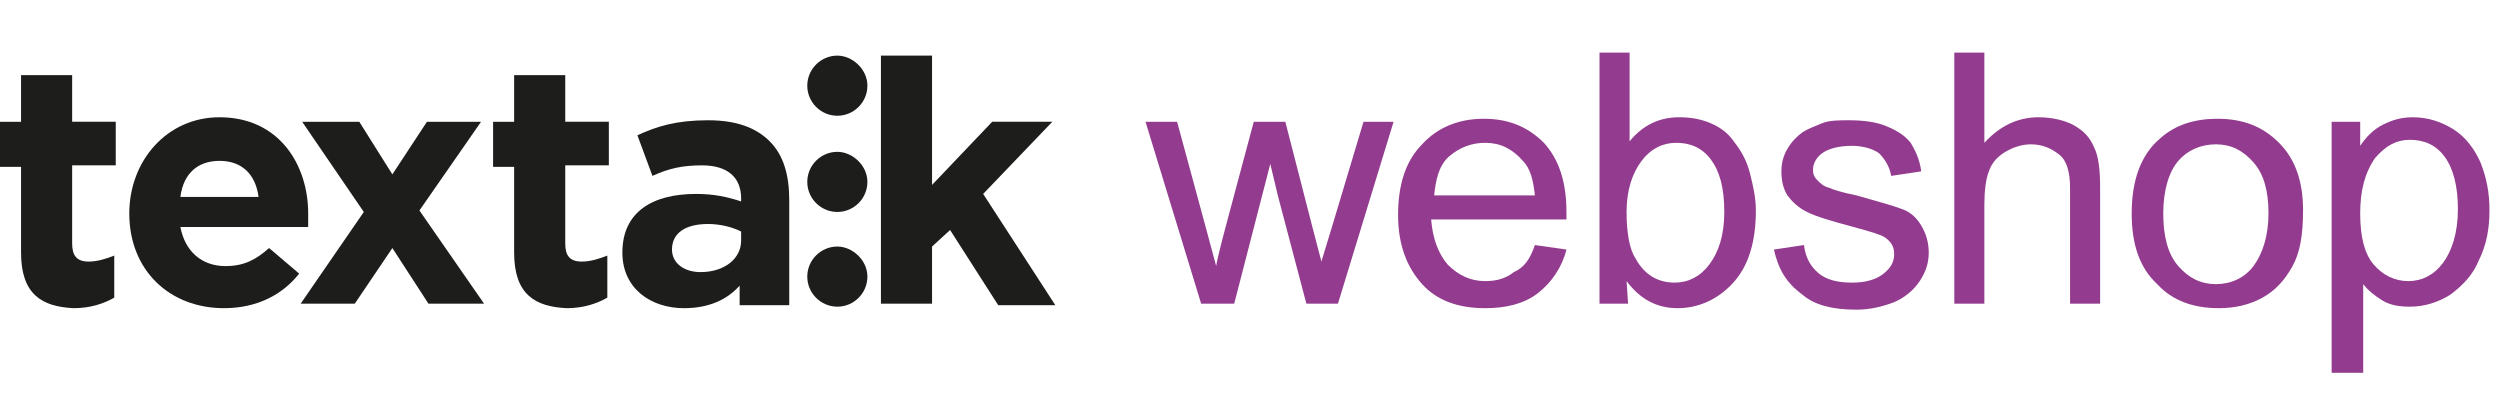 <?xml version="1.0" encoding="utf-8"?>
<!-- Generator: Adobe Illustrator 22.1.0, SVG Export Plug-In . SVG Version: 6.00 Build 0)  -->
<svg version="1.1" id="Lager_1" xmlns="http://www.w3.org/2000/svg" xmlns:xlink="http://www.w3.org/1999/xlink" x="0px" y="0px"
	 viewBox="0 0 166.3 27.6" style="enable-background:new 0 0 166.3 27.6;" xml:space="preserve">
<style type="text/css">
	.st0{fill:#933B8E;}
	.st1{fill:#1D1D1B;}
</style>
<g>
	<path class="st0" d="M79.9,20.2L76.2,8.1h2.1l1.9,7l0.7,2.6c0-0.1,0.2-1,0.6-2.5l1.9-7.1h2.1l1.8,7l0.6,2.3l0.7-2.3l2.1-7h2
		L89,20.2h-2.1L85,13l-0.5-2.1l-2.4,9.3H79.9z"/>
	<path class="st0" d="M102.1,16.3l2.1,0.3c-0.3,1.2-1,2.2-1.9,2.9c-0.9,0.7-2.1,1-3.5,1c-1.8,0-3.2-0.5-4.2-1.6S93,16.3,93,14.3
		s0.5-3.6,1.6-4.7c1-1.1,2.4-1.7,4.1-1.7c1.6,0,2.9,0.5,4,1.6c1,1.1,1.5,2.6,1.5,4.6c0,0.1,0,0.3,0,0.5h-9c0.1,1.3,0.5,2.3,1.1,3
		c0.7,0.7,1.5,1.1,2.5,1.1c0.8,0,1.4-0.2,1.9-0.6C101.4,17.8,101.8,17.2,102.1,16.3z M95.4,13h6.7c-0.1-1-0.3-1.8-0.8-2.3
		c-0.7-0.8-1.5-1.2-2.5-1.2c-0.9,0-1.7,0.3-2.4,0.9S95.5,12,95.4,13z"/>
	<path class="st0" d="M108.3,20.2h-1.9V3.5h2v5.9c0.9-1.1,2-1.6,3.3-1.6c0.7,0,1.4,0.1,2.1,0.4s1.2,0.7,1.6,1.3c0.4,0.5,0.8,1.2,1,2
		s0.4,1.6,0.4,2.5c0,2.1-0.5,3.7-1.5,4.8s-2.3,1.7-3.7,1.7c-1.4,0-2.5-0.6-3.4-1.8L108.3,20.2L108.3,20.2z M108.2,14.1
		c0,1.4,0.2,2.5,0.6,3.1c0.6,1.1,1.5,1.6,2.6,1.6c0.9,0,1.7-0.4,2.3-1.2s1-1.9,1-3.5s-0.3-2.7-0.9-3.5s-1.4-1.1-2.3-1.1
		s-1.7,0.4-2.3,1.2C108.6,11.5,108.2,12.6,108.2,14.1z"/>
	<path class="st0" d="M118,16.6l2-0.3c0.1,0.8,0.4,1.4,1,1.9c0.5,0.4,1.2,0.6,2.2,0.6c0.9,0,1.6-0.2,2.1-0.6s0.7-0.8,0.7-1.3
		s-0.2-0.8-0.6-1.1c-0.3-0.2-1-0.4-2.1-0.7c-1.5-0.4-2.5-0.7-3.1-1s-1-0.7-1.3-1.1c-0.3-0.5-0.4-1-0.4-1.6c0-0.5,0.1-1,0.4-1.5
		s0.6-0.8,1-1.1c0.3-0.2,0.8-0.4,1.3-0.6C121.7,8,122.3,8,123,8c0.9,0,1.8,0.1,2.5,0.4c0.7,0.3,1.2,0.6,1.6,1.1
		c0.3,0.5,0.6,1.1,0.7,1.9l-2,0.3c-0.1-0.6-0.4-1.1-0.8-1.5c-0.4-0.3-1.1-0.5-1.8-0.5c-0.9,0-1.6,0.2-2,0.5s-0.6,0.7-0.6,1.1
		c0,0.3,0.1,0.5,0.3,0.7c0.2,0.2,0.4,0.4,0.8,0.5c0.2,0.1,0.8,0.3,1.8,0.5c1.4,0.4,2.5,0.7,3,0.9c0.6,0.2,1,0.6,1.3,1.1
		s0.5,1.1,0.5,1.8c0,0.7-0.2,1.3-0.6,1.9s-1,1.1-1.7,1.4c-0.8,0.3-1.6,0.5-2.5,0.5c-1.6,0-2.8-0.3-3.6-1
		C118.8,18.8,118.3,17.9,118,16.6z"/>
	<path class="st0" d="M130,20.2V3.5h2v6c1-1.1,2.2-1.7,3.6-1.7c0.9,0,1.7,0.2,2.3,0.5c0.7,0.4,1.1,0.8,1.4,1.5
		c0.3,0.6,0.4,1.5,0.4,2.7v7.7h-2v-7.7c0-1-0.2-1.8-0.7-2.2s-1.1-0.7-1.9-0.7c-0.6,0-1.2,0.2-1.7,0.5s-0.9,0.7-1.1,1.3
		c-0.2,0.5-0.3,1.3-0.3,2.2v6.6H130z"/>
	<path class="st0" d="M141.8,14.2c0-2.2,0.6-3.9,1.9-5c1-0.9,2.3-1.3,3.8-1.3c1.7,0,3,0.5,4.1,1.6s1.6,2.6,1.6,4.5
		c0,1.6-0.2,2.8-0.7,3.7c-0.5,0.9-1.1,1.6-2,2.1s-1.9,0.7-2.9,0.7c-1.7,0-3.1-0.5-4.1-1.6C142.3,17.8,141.8,16.2,141.8,14.2z
		 M143.9,14.2c0,1.5,0.3,2.7,1,3.5s1.5,1.2,2.5,1.2s1.9-0.4,2.5-1.2s1-2,1-3.5s-0.3-2.6-1-3.4c-0.7-0.8-1.5-1.2-2.5-1.2
		s-1.9,0.4-2.5,1.1S143.9,12.6,143.9,14.2z"/>
	<path class="st0" d="M155.1,24.8V8.1h1.9v1.6c0.4-0.6,0.9-1.1,1.5-1.4s1.2-0.5,2-0.5c1,0,1.9,0.3,2.7,0.8s1.4,1.3,1.8,2.2
		c0.4,1,0.6,2,0.6,3.2s-0.2,2.3-0.7,3.3c-0.4,1-1.1,1.7-1.9,2.3c-0.8,0.5-1.7,0.8-2.7,0.8c-0.7,0-1.3-0.1-1.8-0.4s-1-0.7-1.3-1.1
		v5.9H155.1z M157,14.2c0,1.6,0.3,2.7,0.9,3.4c0.6,0.7,1.4,1.1,2.3,1.1c0.9,0,1.7-0.4,2.3-1.2c0.6-0.8,1-2,1-3.6
		c0-1.5-0.3-2.7-0.9-3.5c-0.6-0.8-1.4-1.1-2.3-1.1c-0.9,0-1.6,0.4-2.3,1.2C157.3,11.5,157,12.7,157,14.2z"/>
</g>
<path class="st1" d="M8.6,14.2L8.6,14.2c0-3.5,2.5-6.4,6-6.4c4,0,5.9,3.2,5.9,6.4c0,0.3,0,0.6,0,0.9H12c0.3,1.6,1.4,2.6,3,2.6
	c1.2,0,2-0.4,2.9-1.2l2,1.7c-1.1,1.4-2.8,2.3-5,2.3C11.3,20.5,8.6,18,8.6,14.2z M17.2,13.1c-0.2-1.5-1.1-2.4-2.6-2.4
	c-1.4,0-2.4,0.8-2.6,2.4H17.2z"/>
<path class="st1" d="M58.7,3.7H62v8.6l4-4.2h4l-4.6,4.8l4.8,7.4h-3.8l-3.2-5L62,16.4v3.8h-3.4V3.7H58.7z"/>
<g>
	<path class="st1" d="M41.4,16.8L41.4,16.8c0-2.7,2-3.9,4.9-3.9c1.2,0,2.1,0.2,3,0.5v-0.2c0-1.4-0.9-2.2-2.6-2.2
		c-1.3,0-2.2,0.2-3.3,0.7l-1-2.7c1.3-0.6,2.6-1,4.7-1c1.9,0,3.2,0.5,4.1,1.4c0.9,0.9,1.3,2.2,1.3,3.9v7h-3.3V19
		c-0.8,0.9-2,1.5-3.7,1.5C43.3,20.5,41.4,19.2,41.4,16.8z M49.3,16v-0.6c-0.6-0.3-1.4-0.5-2.2-0.5c-1.5,0-2.4,0.6-2.4,1.7l0,0
		c0,0.9,0.8,1.5,1.9,1.5C48.2,18.1,49.3,17.2,49.3,16z"/>
</g>
<path class="st1" d="M34.2,16.8v-5.7h-1.4v-3h1.4V5h3.4v3.1h2.9V11h-2.9v5.2c0,0.8,0.3,1.2,1.1,1.2c0.6,0,1.2-0.2,1.7-0.4v2.8
	c-0.7,0.4-1.6,0.7-2.7,0.7C35.6,20.4,34.2,19.6,34.2,16.8z"/>
<g>
	<path class="st1" d="M57.7,18.4c0,1.1-0.9,2-2,2s-2-0.9-2-2s0.9-2,2-2C56.7,16.4,57.7,17.3,57.7,18.4z"/>
	<path class="st1" d="M57.7,12.1c0,1.1-0.9,2-2,2s-2-0.9-2-2s0.9-2,2-2C56.7,10.1,57.7,11,57.7,12.1z"/>
	<path class="st1" d="M57.7,5.7c0,1.1-0.9,2-2,2s-2-0.9-2-2s0.9-2,2-2C56.7,3.7,57.7,4.6,57.7,5.7z"/>
</g>
<polygon class="st1" points="32.2,20.2 27.9,14 32,8.1 32,8.1 28.4,8.1 26.1,11.6 23.9,8.1 20.1,8.1 24.2,14.1 20,20.2 23.6,20.2 
	26.1,16.5 28.5,20.2 "/>
<path class="st1" d="M1.4,16.8v-5.7H0v-3h1.4V5h3.4v3.1h2.9V11H4.8v5.2c0,0.8,0.3,1.2,1.1,1.2c0.6,0,1.2-0.2,1.7-0.4v2.8
	c-0.7,0.4-1.6,0.7-2.7,0.7C2.8,20.4,1.4,19.6,1.4,16.8z"/>
</svg>
